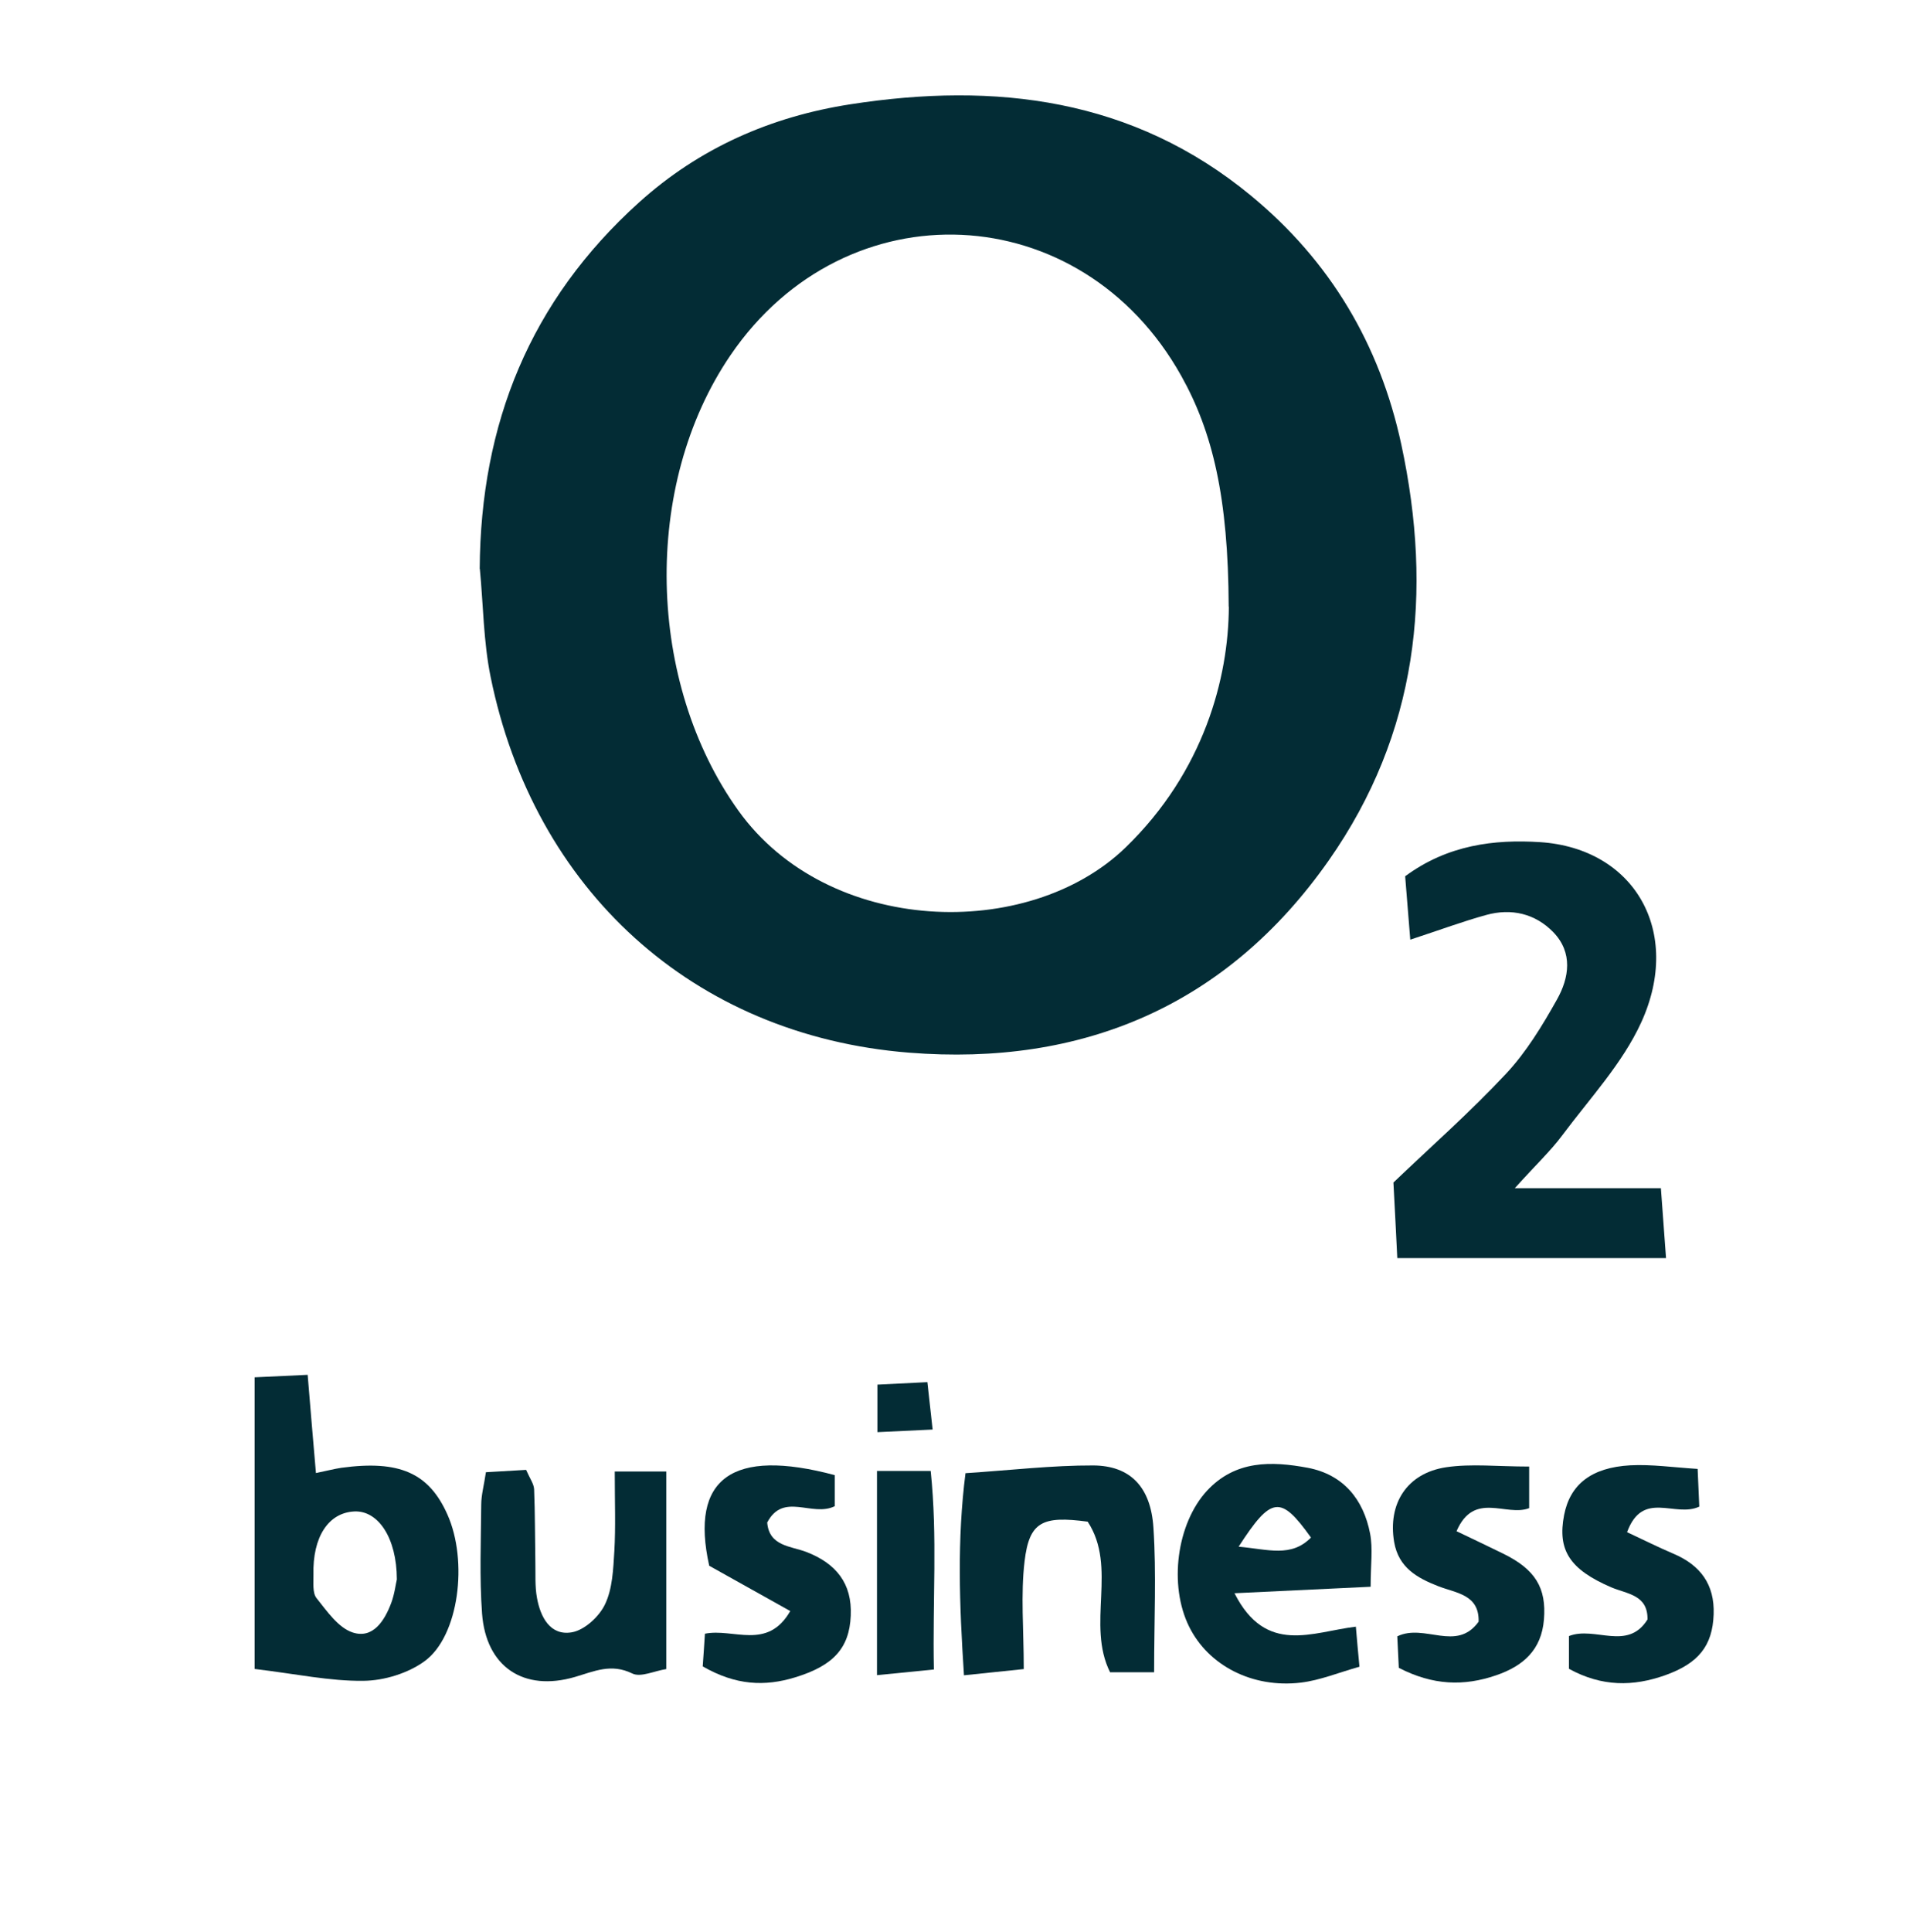 <svg xmlns="http://www.w3.org/2000/svg" id="Layer_1" data-name="Layer 1" viewBox="0 0 138.03 139.84"><defs><style>      .cls-1 {        fill: #032c35;      }    </style></defs><path class="cls-1" d="m34.74,41.18c.06-10.52,3.65-19.41,11.53-26.52,4.39-3.96,9.57-6.22,15.31-7.11,10.51-1.63,20.46-.44,29.01,6.61,5.74,4.73,9.33,10.77,10.89,18.01,2.31,10.74,1.19,20.92-5.25,30.11-7.38,10.53-17.86,14.92-30.4,13.92-15.68-1.25-27.17-11.82-30.3-27.2-.52-2.55-.53-5.21-.78-7.82Zm54.24,2.74c-.03-7.91-1.16-12.65-3.44-16.72-7.25-12.96-24.27-13.74-32.63-1.5-6.46,9.46-6.07,23.74.57,32.99,6.49,9.04,20.99,9.47,28.03,2.66,5.69-5.5,7.46-12.31,7.48-17.42Z"></path><path class="cls-1" d="m120.65,91.07h-19.46c-.09-1.8-.17-3.45-.28-5.47,2.72-2.6,5.57-5.11,8.15-7.87,1.47-1.57,2.63-3.48,3.69-5.37.89-1.58,1.17-3.4-.26-4.88-1.31-1.35-3.04-1.75-4.85-1.25-1.68.46-3.31,1.07-5.51,1.79-.13-1.65-.25-3.13-.37-4.59,3.09-2.28,6.47-2.68,9.77-2.47,6.85.45,10.32,6.49,7.33,13.04-1.36,2.98-3.73,5.51-5.72,8.18-.84,1.13-1.89,2.11-3.44,3.83h10.58c.13,1.79.23,3.15.37,5.04Z"></path><path class="cls-1" d="m18.44,120.82v-21.12c1.19-.06,2.35-.11,3.84-.18.21,2.56.39,4.68.6,7.11.79-.16,1.31-.3,1.84-.38,4.2-.57,6.34.37,7.68,3.38,1.51,3.37.84,8.79-1.64,10.61-1.2.88-2.94,1.42-4.45,1.43-2.43.03-4.87-.5-7.88-.86Zm10.3-6.5c-.01-3.01-1.36-4.99-3.08-4.91-1.88.09-3.03,1.85-2.96,4.58.01.57-.08,1.31.22,1.69.76.95,1.58,2.15,2.62,2.49,1.47.48,2.31-.85,2.79-2.13.25-.67.33-1.39.41-1.71Z"></path><path class="cls-1" d="m99.27,114.86c-3.4.16-6.37.3-9.87.47,2.28,4.5,5.62,2.8,8.79,2.42.08.95.15,1.75.26,2.9-1.5.42-2.84.98-4.24,1.15-3.52.42-6.7-1.24-8.09-4.04-1.5-3.01-.9-7.47,1.28-9.84,2.06-2.23,4.68-2.16,7.31-1.67,2.57.49,4.03,2.28,4.51,4.76.21,1.09.04,2.26.04,3.85Zm-9.57-2.9c2.14.19,3.8.8,5.24-.66-2.2-3.07-2.86-3.02-5.24.66Z"></path><path class="cls-1" d="m83.58,121.05h-3.19c-1.73-3.47.55-7.59-1.62-10.9-3.28-.44-4.23,0-4.57,2.86-.29,2.43-.06,4.92-.06,7.81-1.56.16-2.74.29-4.33.45-.34-5.16-.5-9.86.11-14.63,3.33-.22,6.29-.57,9.26-.56,2.66.02,4.16,1.54,4.35,4.51.22,3.31.05,6.65.05,10.46Z"></path><path class="cls-1" d="m44.53,106.52h3.72v14.3c-.86.13-1.85.62-2.46.32-1.53-.75-2.75-.16-4.15.25-3.73,1.09-6.44-.74-6.73-4.58-.19-2.62-.08-5.26-.06-7.89,0-.7.2-1.4.34-2.35,1.06-.06,1.99-.12,2.91-.17.27.62.56,1.01.58,1.4.07,1.75.06,3.51.09,5.26.02.88-.04,1.77.12,2.62.25,1.38.96,2.74,2.51,2.48.92-.15,2-1.14,2.42-2.04.54-1.13.59-2.54.67-3.84.1-1.74.03-3.48.03-5.76Z"></path><path class="cls-1" d="m50.89,120.62c.06-.85.11-1.54.16-2.36,2.06-.42,4.52,1.24,6.18-1.64-2.12-1.18-4.07-2.28-5.87-3.28-1.41-6.34,1.68-8.54,9.09-6.56v2.25c-1.64.81-3.72-1.05-4.89,1.18.14,1.72,1.7,1.7,2.83,2.13,2.15.83,3.33,2.27,3.22,4.62-.1,2.36-1.28,3.62-4.03,4.46-2.19.67-4.29.59-6.7-.8Z"></path><path class="cls-1" d="m122.94,106.33c.05,1.16.09,1.96.12,2.73-1.76.83-4.09-1.24-5.23,1.85,1.12.52,2.23,1.08,3.36,1.56,1.95.83,2.99,2.22,2.91,4.39-.08,2.26-1.08,3.54-3.52,4.41-2.3.81-4.55.85-6.96-.47v-2.37c1.88-.74,4.24,1.12,5.69-1.2.03-1.79-1.47-1.84-2.63-2.33-3.02-1.3-3.9-2.7-3.41-5.23.43-2.2,1.95-3.44,4.79-3.6,1.55-.08,3.12.15,4.87.26Z"></path><path class="cls-1" d="m110.74,106.16v3.01c-1.66.65-3.99-1.27-5.26,1.67,1.13.54,2.25,1.07,3.35,1.61,2.36,1.15,3.17,2.49,2.98,4.79-.18,2.18-1.48,3.35-3.46,4.03-2.33.8-4.57.74-7.05-.54-.03-.66-.07-1.46-.11-2.28,1.98-.96,4.28,1.17,5.89-1.06.05-1.96-1.6-2.06-2.9-2.56-1.54-.6-2.9-1.34-3.22-3.22-.46-2.76.92-4.97,3.77-5.4,1.82-.27,3.71-.05,5.99-.05Z"></path><path class="cls-1" d="m63.52,106.48h3.88c.5,4.77.13,9.36.23,14.37-1.43.14-2.6.26-4.12.41v-14.78Z"></path><path class="cls-1" d="m63.54,103.67v-3.44c1.25-.06,2.31-.11,3.62-.18.13,1.17.23,2.08.38,3.43-1.43.07-2.59.12-4,.19Z"></path></svg>
